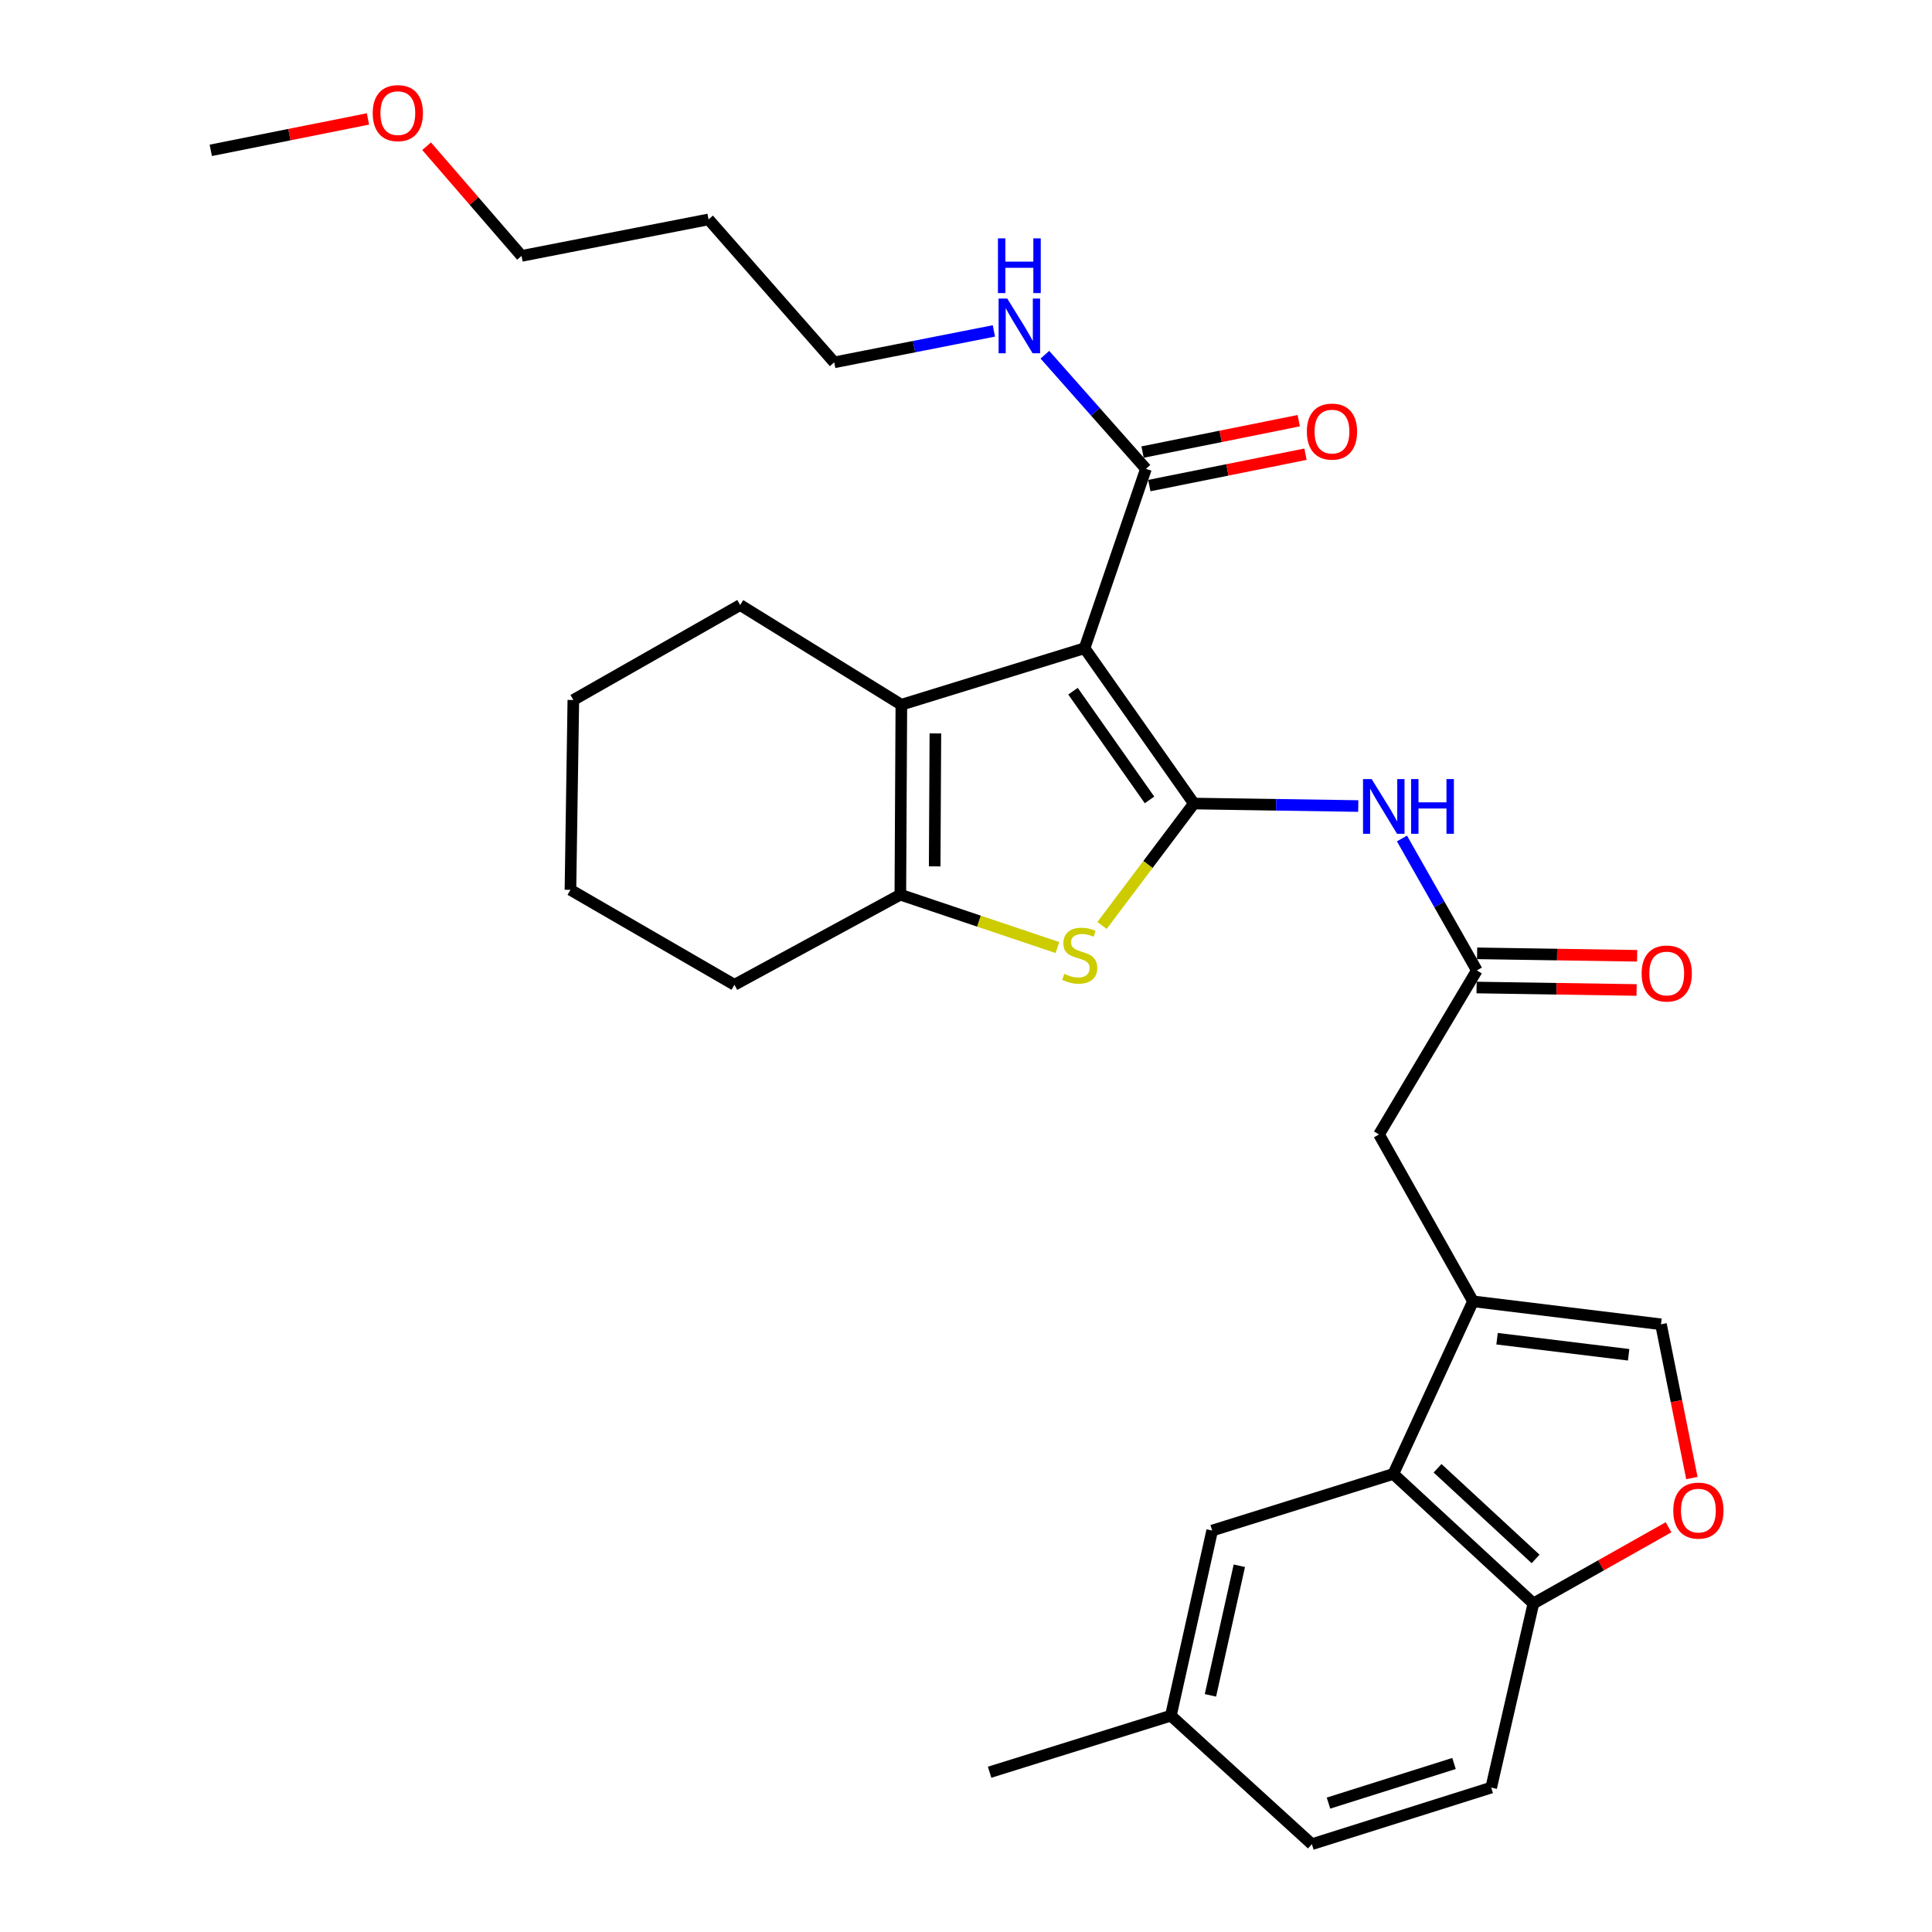 <?xml version='1.0' encoding='iso-8859-1'?>
<svg version='1.1' baseProfile='full'
              xmlns='http://www.w3.org/2000/svg'
                      xmlns:rdkit='http://www.rdkit.org/xml'
                      xmlns:xlink='http://www.w3.org/1999/xlink'
                  xml:space='preserve'
width='1000px' height='1000px' viewBox='0 0 1000 1000'>
<!-- END OF HEADER -->
<rect style='opacity:1.0;fill:#FFFFFF;stroke:none' width='1000' height='1000' x='0' y='0'> </rect>
<path class='bond-0' d='M 617.947,415.909 L 561.372,335.515' style='fill:none;fill-rule:evenodd;stroke:#000000;stroke-width:6px;stroke-linecap:butt;stroke-linejoin:miter;stroke-opacity:1' />
<path class='bond-0' d='M 594.99,414.034 L 555.388,357.758' style='fill:none;fill-rule:evenodd;stroke:#000000;stroke-width:6px;stroke-linecap:butt;stroke-linejoin:miter;stroke-opacity:1' />
<path class='bond-1' d='M 617.947,415.909 L 594.174,447.467' style='fill:none;fill-rule:evenodd;stroke:#000000;stroke-width:6px;stroke-linecap:butt;stroke-linejoin:miter;stroke-opacity:1' />
<path class='bond-1' d='M 594.174,447.467 L 570.4,479.026' style='fill:none;fill-rule:evenodd;stroke:#CCCC00;stroke-width:6px;stroke-linecap:butt;stroke-linejoin:miter;stroke-opacity:1' />
<path class='bond-5' d='M 617.947,415.909 L 660.492,416.556' style='fill:none;fill-rule:evenodd;stroke:#000000;stroke-width:6px;stroke-linecap:butt;stroke-linejoin:miter;stroke-opacity:1' />
<path class='bond-5' d='M 660.492,416.556 L 703.036,417.203' style='fill:none;fill-rule:evenodd;stroke:#0000FF;stroke-width:6px;stroke-linecap:butt;stroke-linejoin:miter;stroke-opacity:1' />
<path class='bond-2' d='M 561.372,335.515 L 466.537,364.771' style='fill:none;fill-rule:evenodd;stroke:#000000;stroke-width:6px;stroke-linecap:butt;stroke-linejoin:miter;stroke-opacity:1' />
<path class='bond-6' d='M 561.372,335.515 L 593.135,242.665' style='fill:none;fill-rule:evenodd;stroke:#000000;stroke-width:6px;stroke-linecap:butt;stroke-linejoin:miter;stroke-opacity:1' />
<path class='bond-3' d='M 547.336,490.457 L 506.676,476.772' style='fill:none;fill-rule:evenodd;stroke:#CCCC00;stroke-width:6px;stroke-linecap:butt;stroke-linejoin:miter;stroke-opacity:1' />
<path class='bond-3' d='M 506.676,476.772 L 466.016,463.086' style='fill:none;fill-rule:evenodd;stroke:#000000;stroke-width:6px;stroke-linecap:butt;stroke-linejoin:miter;stroke-opacity:1' />
<path class='bond-19' d='M 466.537,364.771 L 383.115,313.16' style='fill:none;fill-rule:evenodd;stroke:#000000;stroke-width:6px;stroke-linecap:butt;stroke-linejoin:miter;stroke-opacity:1' />
<path class='bond-30' d='M 466.537,364.771 L 466.016,463.086' style='fill:none;fill-rule:evenodd;stroke:#000000;stroke-width:6px;stroke-linecap:butt;stroke-linejoin:miter;stroke-opacity:1' />
<path class='bond-30' d='M 484.154,379.612 L 483.789,448.433' style='fill:none;fill-rule:evenodd;stroke:#000000;stroke-width:6px;stroke-linecap:butt;stroke-linejoin:miter;stroke-opacity:1' />
<path class='bond-21' d='M 466.016,463.086 L 380.146,509.732' style='fill:none;fill-rule:evenodd;stroke:#000000;stroke-width:6px;stroke-linecap:butt;stroke-linejoin:miter;stroke-opacity:1' />
<path class='bond-4' d='M 762.427,673.568 L 713.776,587.187' style='fill:none;fill-rule:evenodd;stroke:#000000;stroke-width:6px;stroke-linecap:butt;stroke-linejoin:miter;stroke-opacity:1' />
<path class='bond-7' d='M 762.427,673.568 L 721.188,762.908' style='fill:none;fill-rule:evenodd;stroke:#000000;stroke-width:6px;stroke-linecap:butt;stroke-linejoin:miter;stroke-opacity:1' />
<path class='bond-8' d='M 762.427,673.568 L 859.72,685.453' style='fill:none;fill-rule:evenodd;stroke:#000000;stroke-width:6px;stroke-linecap:butt;stroke-linejoin:miter;stroke-opacity:1' />
<path class='bond-8' d='M 774.875,692.916 L 842.981,701.235' style='fill:none;fill-rule:evenodd;stroke:#000000;stroke-width:6px;stroke-linecap:butt;stroke-linejoin:miter;stroke-opacity:1' />
<path class='bond-9' d='M 725.655,434.004 L 745.034,468.147' style='fill:none;fill-rule:evenodd;stroke:#0000FF;stroke-width:6px;stroke-linecap:butt;stroke-linejoin:miter;stroke-opacity:1' />
<path class='bond-9' d='M 745.034,468.147 L 764.413,502.29' style='fill:none;fill-rule:evenodd;stroke:#000000;stroke-width:6px;stroke-linecap:butt;stroke-linejoin:miter;stroke-opacity:1' />
<path class='bond-14' d='M 594.879,251.339 L 635.296,243.215' style='fill:none;fill-rule:evenodd;stroke:#000000;stroke-width:6px;stroke-linecap:butt;stroke-linejoin:miter;stroke-opacity:1' />
<path class='bond-14' d='M 635.296,243.215 L 675.714,235.09' style='fill:none;fill-rule:evenodd;stroke:#FF0000;stroke-width:6px;stroke-linecap:butt;stroke-linejoin:miter;stroke-opacity:1' />
<path class='bond-14' d='M 591.391,233.991 L 631.809,225.867' style='fill:none;fill-rule:evenodd;stroke:#000000;stroke-width:6px;stroke-linecap:butt;stroke-linejoin:miter;stroke-opacity:1' />
<path class='bond-14' d='M 631.809,225.867 L 672.226,217.742' style='fill:none;fill-rule:evenodd;stroke:#FF0000;stroke-width:6px;stroke-linecap:butt;stroke-linejoin:miter;stroke-opacity:1' />
<path class='bond-16' d='M 593.135,242.665 L 566.98,213.135' style='fill:none;fill-rule:evenodd;stroke:#000000;stroke-width:6px;stroke-linecap:butt;stroke-linejoin:miter;stroke-opacity:1' />
<path class='bond-16' d='M 566.98,213.135 L 540.825,183.605' style='fill:none;fill-rule:evenodd;stroke:#0000FF;stroke-width:6px;stroke-linecap:butt;stroke-linejoin:miter;stroke-opacity:1' />
<path class='bond-11' d='M 721.188,762.908 L 793.678,829.953' style='fill:none;fill-rule:evenodd;stroke:#000000;stroke-width:6px;stroke-linecap:butt;stroke-linejoin:miter;stroke-opacity:1' />
<path class='bond-11' d='M 744.076,759.974 L 794.82,806.906' style='fill:none;fill-rule:evenodd;stroke:#000000;stroke-width:6px;stroke-linecap:butt;stroke-linejoin:miter;stroke-opacity:1' />
<path class='bond-13' d='M 721.188,762.908 L 627.414,792.213' style='fill:none;fill-rule:evenodd;stroke:#000000;stroke-width:6px;stroke-linecap:butt;stroke-linejoin:miter;stroke-opacity:1' />
<path class='bond-10' d='M 859.72,685.453 L 867.717,725.24' style='fill:none;fill-rule:evenodd;stroke:#000000;stroke-width:6px;stroke-linecap:butt;stroke-linejoin:miter;stroke-opacity:1' />
<path class='bond-10' d='M 867.717,725.24 L 875.714,765.026' style='fill:none;fill-rule:evenodd;stroke:#FF0000;stroke-width:6px;stroke-linecap:butt;stroke-linejoin:miter;stroke-opacity:1' />
<path class='bond-12' d='M 764.413,502.29 L 713.776,587.187' style='fill:none;fill-rule:evenodd;stroke:#000000;stroke-width:6px;stroke-linecap:butt;stroke-linejoin:miter;stroke-opacity:1' />
<path class='bond-15' d='M 764.277,511.137 L 805.691,511.775' style='fill:none;fill-rule:evenodd;stroke:#000000;stroke-width:6px;stroke-linecap:butt;stroke-linejoin:miter;stroke-opacity:1' />
<path class='bond-15' d='M 805.691,511.775 L 847.105,512.413' style='fill:none;fill-rule:evenodd;stroke:#FF0000;stroke-width:6px;stroke-linecap:butt;stroke-linejoin:miter;stroke-opacity:1' />
<path class='bond-15' d='M 764.549,493.444 L 805.963,494.082' style='fill:none;fill-rule:evenodd;stroke:#000000;stroke-width:6px;stroke-linecap:butt;stroke-linejoin:miter;stroke-opacity:1' />
<path class='bond-15' d='M 805.963,494.082 L 847.378,494.72' style='fill:none;fill-rule:evenodd;stroke:#FF0000;stroke-width:6px;stroke-linecap:butt;stroke-linejoin:miter;stroke-opacity:1' />
<path class='bond-32' d='M 863.635,790.514 L 828.657,810.233' style='fill:none;fill-rule:evenodd;stroke:#FF0000;stroke-width:6px;stroke-linecap:butt;stroke-linejoin:miter;stroke-opacity:1' />
<path class='bond-32' d='M 828.657,810.233 L 793.678,829.953' style='fill:none;fill-rule:evenodd;stroke:#000000;stroke-width:6px;stroke-linecap:butt;stroke-linejoin:miter;stroke-opacity:1' />
<path class='bond-17' d='M 793.678,829.953 L 771.845,925.26' style='fill:none;fill-rule:evenodd;stroke:#000000;stroke-width:6px;stroke-linecap:butt;stroke-linejoin:miter;stroke-opacity:1' />
<path class='bond-18' d='M 627.414,792.213 L 606.043,888.032' style='fill:none;fill-rule:evenodd;stroke:#000000;stroke-width:6px;stroke-linecap:butt;stroke-linejoin:miter;stroke-opacity:1' />
<path class='bond-18' d='M 641.479,810.438 L 626.519,877.511' style='fill:none;fill-rule:evenodd;stroke:#000000;stroke-width:6px;stroke-linecap:butt;stroke-linejoin:miter;stroke-opacity:1' />
<path class='bond-24' d='M 514.433,171.285 L 473.109,179.42' style='fill:none;fill-rule:evenodd;stroke:#0000FF;stroke-width:6px;stroke-linecap:butt;stroke-linejoin:miter;stroke-opacity:1' />
<path class='bond-24' d='M 473.109,179.42 L 431.786,187.555' style='fill:none;fill-rule:evenodd;stroke:#000000;stroke-width:6px;stroke-linecap:butt;stroke-linejoin:miter;stroke-opacity:1' />
<path class='bond-33' d='M 771.845,925.26 L 679.025,954.545' style='fill:none;fill-rule:evenodd;stroke:#000000;stroke-width:6px;stroke-linecap:butt;stroke-linejoin:miter;stroke-opacity:1' />
<path class='bond-33' d='M 752.598,912.778 L 687.623,933.278' style='fill:none;fill-rule:evenodd;stroke:#000000;stroke-width:6px;stroke-linecap:butt;stroke-linejoin:miter;stroke-opacity:1' />
<path class='bond-20' d='M 606.043,888.032 L 679.025,954.545' style='fill:none;fill-rule:evenodd;stroke:#000000;stroke-width:6px;stroke-linecap:butt;stroke-linejoin:miter;stroke-opacity:1' />
<path class='bond-26' d='M 606.043,888.032 L 512.22,917.307' style='fill:none;fill-rule:evenodd;stroke:#000000;stroke-width:6px;stroke-linecap:butt;stroke-linejoin:miter;stroke-opacity:1' />
<path class='bond-28' d='M 383.115,313.16 L 296.763,362.313' style='fill:none;fill-rule:evenodd;stroke:#000000;stroke-width:6px;stroke-linecap:butt;stroke-linejoin:miter;stroke-opacity:1' />
<path class='bond-29' d='M 380.146,509.732 L 295.259,460.579' style='fill:none;fill-rule:evenodd;stroke:#000000;stroke-width:6px;stroke-linecap:butt;stroke-linejoin:miter;stroke-opacity:1' />
<path class='bond-22' d='M 366.747,113.561 L 431.786,187.555' style='fill:none;fill-rule:evenodd;stroke:#000000;stroke-width:6px;stroke-linecap:butt;stroke-linejoin:miter;stroke-opacity:1' />
<path class='bond-25' d='M 366.747,113.561 L 269.955,132.455' style='fill:none;fill-rule:evenodd;stroke:#000000;stroke-width:6px;stroke-linecap:butt;stroke-linejoin:miter;stroke-opacity:1' />
<path class='bond-23' d='M 220.812,75.676 L 245.383,104.066' style='fill:none;fill-rule:evenodd;stroke:#FF0000;stroke-width:6px;stroke-linecap:butt;stroke-linejoin:miter;stroke-opacity:1' />
<path class='bond-23' d='M 245.383,104.066 L 269.955,132.455' style='fill:none;fill-rule:evenodd;stroke:#000000;stroke-width:6px;stroke-linecap:butt;stroke-linejoin:miter;stroke-opacity:1' />
<path class='bond-27' d='M 190.451,61.561 L 149.774,69.689' style='fill:none;fill-rule:evenodd;stroke:#FF0000;stroke-width:6px;stroke-linecap:butt;stroke-linejoin:miter;stroke-opacity:1' />
<path class='bond-27' d='M 149.774,69.689 L 109.098,77.817' style='fill:none;fill-rule:evenodd;stroke:#000000;stroke-width:6px;stroke-linecap:butt;stroke-linejoin:miter;stroke-opacity:1' />
<path class='bond-31' d='M 296.763,362.313 L 295.259,460.579' style='fill:none;fill-rule:evenodd;stroke:#000000;stroke-width:6px;stroke-linecap:butt;stroke-linejoin:miter;stroke-opacity:1' />
<path  class='atom-2' d='M 550.866 504.058
Q 551.186 504.178, 552.506 504.738
Q 553.826 505.298, 555.266 505.658
Q 556.746 505.978, 558.186 505.978
Q 560.866 505.978, 562.426 504.698
Q 563.986 503.378, 563.986 501.098
Q 563.986 499.538, 563.186 498.578
Q 562.426 497.618, 561.226 497.098
Q 560.026 496.578, 558.026 495.978
Q 555.506 495.218, 553.986 494.498
Q 552.506 493.778, 551.426 492.258
Q 550.386 490.738, 550.386 488.178
Q 550.386 484.618, 552.786 482.418
Q 555.226 480.218, 560.026 480.218
Q 563.306 480.218, 567.026 481.778
L 566.106 484.858
Q 562.706 483.458, 560.146 483.458
Q 557.386 483.458, 555.866 484.618
Q 554.346 485.738, 554.386 487.698
Q 554.386 489.218, 555.146 490.138
Q 555.946 491.058, 557.066 491.578
Q 558.226 492.098, 560.146 492.698
Q 562.706 493.498, 564.226 494.298
Q 565.746 495.098, 566.826 496.738
Q 567.946 498.338, 567.946 501.098
Q 567.946 505.018, 565.306 507.138
Q 562.706 509.218, 558.346 509.218
Q 555.826 509.218, 553.906 508.658
Q 552.026 508.138, 549.786 507.218
L 550.866 504.058
' fill='#CCCC00'/>
<path  class='atom-6' d='M 709.973 403.244
L 719.253 418.244
Q 720.173 419.724, 721.653 422.404
Q 723.133 425.084, 723.213 425.244
L 723.213 403.244
L 726.973 403.244
L 726.973 431.564
L 723.093 431.564
L 713.133 415.164
Q 711.973 413.244, 710.733 411.044
Q 709.533 408.844, 709.173 408.164
L 709.173 431.564
L 705.493 431.564
L 705.493 403.244
L 709.973 403.244
' fill='#0000FF'/>
<path  class='atom-6' d='M 730.373 403.244
L 734.213 403.244
L 734.213 415.284
L 748.693 415.284
L 748.693 403.244
L 752.533 403.244
L 752.533 431.564
L 748.693 431.564
L 748.693 418.484
L 734.213 418.484
L 734.213 431.564
L 730.373 431.564
L 730.373 403.244
' fill='#0000FF'/>
<path  class='atom-11' d='M 866.086 781.883
Q 866.086 775.083, 869.446 771.283
Q 872.806 767.483, 879.086 767.483
Q 885.366 767.483, 888.726 771.283
Q 892.086 775.083, 892.086 781.883
Q 892.086 788.763, 888.686 792.683
Q 885.286 796.563, 879.086 796.563
Q 872.846 796.563, 869.446 792.683
Q 866.086 788.803, 866.086 781.883
M 879.086 793.363
Q 883.406 793.363, 885.726 790.483
Q 888.086 787.563, 888.086 781.883
Q 888.086 776.323, 885.726 773.523
Q 883.406 770.683, 879.086 770.683
Q 874.766 770.683, 872.406 773.483
Q 870.086 776.283, 870.086 781.883
Q 870.086 787.603, 872.406 790.483
Q 874.766 793.363, 879.086 793.363
' fill='#FF0000'/>
<path  class='atom-15' d='M 676.425 223.389
Q 676.425 216.589, 679.785 212.789
Q 683.145 208.989, 689.425 208.989
Q 695.705 208.989, 699.065 212.789
Q 702.425 216.589, 702.425 223.389
Q 702.425 230.269, 699.025 234.189
Q 695.625 238.069, 689.425 238.069
Q 683.185 238.069, 679.785 234.189
Q 676.425 230.309, 676.425 223.389
M 689.425 234.869
Q 693.745 234.869, 696.065 231.989
Q 698.425 229.069, 698.425 223.389
Q 698.425 217.829, 696.065 215.029
Q 693.745 212.189, 689.425 212.189
Q 685.105 212.189, 682.745 214.989
Q 680.425 217.789, 680.425 223.389
Q 680.425 229.109, 682.745 231.989
Q 685.105 234.869, 689.425 234.869
' fill='#FF0000'/>
<path  class='atom-16' d='M 849.699 503.884
Q 849.699 497.084, 853.059 493.284
Q 856.419 489.484, 862.699 489.484
Q 868.979 489.484, 872.339 493.284
Q 875.699 497.084, 875.699 503.884
Q 875.699 510.764, 872.299 514.684
Q 868.899 518.564, 862.699 518.564
Q 856.459 518.564, 853.059 514.684
Q 849.699 510.804, 849.699 503.884
M 862.699 515.364
Q 867.019 515.364, 869.339 512.484
Q 871.699 509.564, 871.699 503.884
Q 871.699 498.324, 869.339 495.524
Q 867.019 492.684, 862.699 492.684
Q 858.379 492.684, 856.019 495.484
Q 853.699 498.284, 853.699 503.884
Q 853.699 509.604, 856.019 512.484
Q 858.379 515.364, 862.699 515.364
' fill='#FF0000'/>
<path  class='atom-17' d='M 521.354 154.53
L 530.634 169.53
Q 531.554 171.01, 533.034 173.69
Q 534.514 176.37, 534.594 176.53
L 534.594 154.53
L 538.354 154.53
L 538.354 182.85
L 534.474 182.85
L 524.514 166.45
Q 523.354 164.53, 522.114 162.33
Q 520.914 160.13, 520.554 159.45
L 520.554 182.85
L 516.874 182.85
L 516.874 154.53
L 521.354 154.53
' fill='#0000FF'/>
<path  class='atom-17' d='M 516.534 123.378
L 520.374 123.378
L 520.374 135.418
L 534.854 135.418
L 534.854 123.378
L 538.694 123.378
L 538.694 151.698
L 534.854 151.698
L 534.854 138.618
L 520.374 138.618
L 520.374 151.698
L 516.534 151.698
L 516.534 123.378
' fill='#0000FF'/>
<path  class='atom-24' d='M 192.919 58.55
Q 192.919 51.75, 196.279 47.95
Q 199.639 44.15, 205.919 44.15
Q 212.199 44.15, 215.559 47.95
Q 218.919 51.75, 218.919 58.55
Q 218.919 65.43, 215.519 69.35
Q 212.119 73.23, 205.919 73.23
Q 199.679 73.23, 196.279 69.35
Q 192.919 65.47, 192.919 58.55
M 205.919 70.03
Q 210.239 70.03, 212.559 67.15
Q 214.919 64.23, 214.919 58.55
Q 214.919 52.99, 212.559 50.19
Q 210.239 47.35, 205.919 47.35
Q 201.599 47.35, 199.239 50.15
Q 196.919 52.95, 196.919 58.55
Q 196.919 64.27, 199.239 67.15
Q 201.599 70.03, 205.919 70.03
' fill='#FF0000'/>
</svg>
